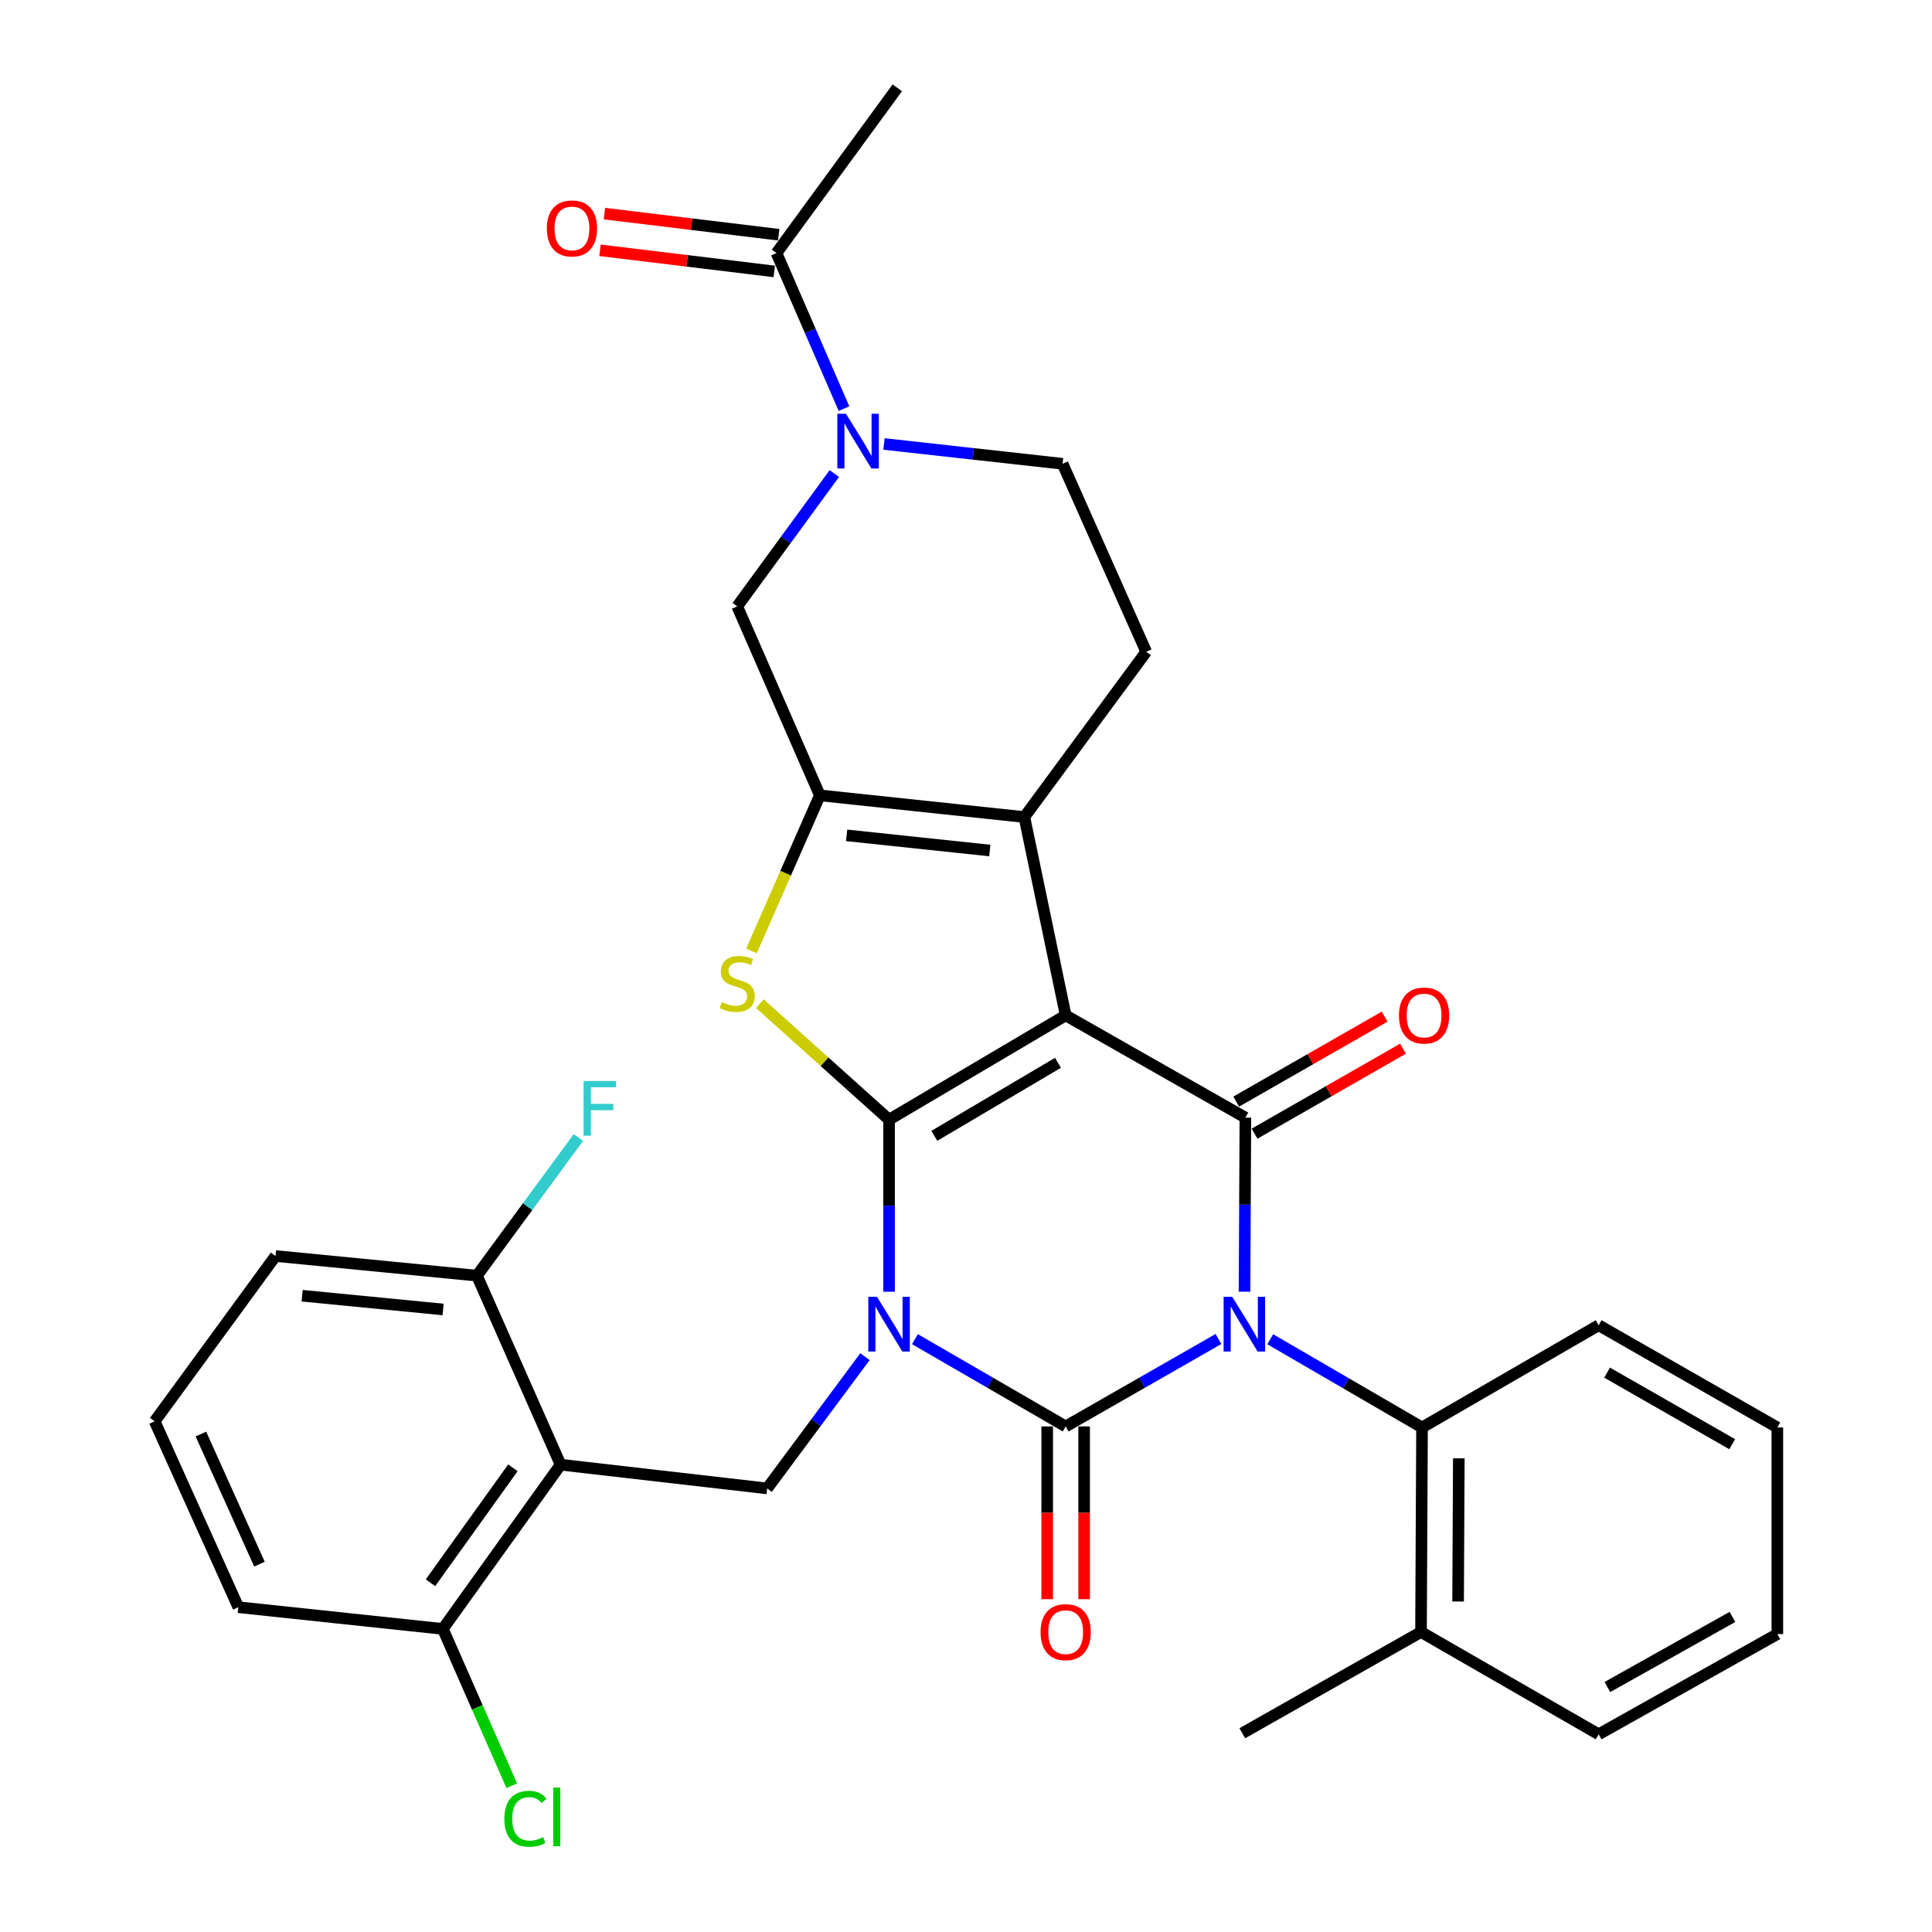 <?xml version='1.0' encoding='iso-8859-1'?>
<svg version='1.1' baseProfile='full'
              xmlns='http://www.w3.org/2000/svg'
                      xmlns:rdkit='http://www.rdkit.org/xml'
                      xmlns:xlink='http://www.w3.org/1999/xlink'
                  xml:space='preserve'
width='1000px' height='1000px' viewBox='0 0 1000 1000'>
<!-- END OF HEADER -->
<rect style='opacity:1.0;fill:#FFFFFF;stroke:none' width='1000' height='1000' x='0' y='0'> </rect>
<path class='bond-1' d='M 460.178,668.592 L 460.178,624.065' style='fill:none;fill-rule:evenodd;stroke:#0000FF;stroke-width:6px;stroke-linecap:butt;stroke-linejoin:miter;stroke-opacity:1' />
<path class='bond-1' d='M 460.178,624.065 L 460.178,579.539' style='fill:none;fill-rule:evenodd;stroke:#000000;stroke-width:6px;stroke-linecap:butt;stroke-linejoin:miter;stroke-opacity:1' />
<path class='bond-3' d='M 473.559,693.144 L 512.575,715.73' style='fill:none;fill-rule:evenodd;stroke:#0000FF;stroke-width:6px;stroke-linecap:butt;stroke-linejoin:miter;stroke-opacity:1' />
<path class='bond-3' d='M 512.575,715.73 L 551.591,738.317' style='fill:none;fill-rule:evenodd;stroke:#000000;stroke-width:6px;stroke-linecap:butt;stroke-linejoin:miter;stroke-opacity:1' />
<path class='bond-8' d='M 447.704,702.205 L 422.394,736.305' style='fill:none;fill-rule:evenodd;stroke:#0000FF;stroke-width:6px;stroke-linecap:butt;stroke-linejoin:miter;stroke-opacity:1' />
<path class='bond-8' d='M 422.394,736.305 L 397.083,770.406' style='fill:none;fill-rule:evenodd;stroke:#000000;stroke-width:6px;stroke-linecap:butt;stroke-linejoin:miter;stroke-opacity:1' />
<path class='bond-0' d='M 630.673,693.067 L 591.132,715.692' style='fill:none;fill-rule:evenodd;stroke:#0000FF;stroke-width:6px;stroke-linecap:butt;stroke-linejoin:miter;stroke-opacity:1' />
<path class='bond-0' d='M 591.132,715.692 L 551.591,738.317' style='fill:none;fill-rule:evenodd;stroke:#000000;stroke-width:6px;stroke-linecap:butt;stroke-linejoin:miter;stroke-opacity:1' />
<path class='bond-4' d='M 644.16,668.565 L 644.384,623.526' style='fill:none;fill-rule:evenodd;stroke:#0000FF;stroke-width:6px;stroke-linecap:butt;stroke-linejoin:miter;stroke-opacity:1' />
<path class='bond-4' d='M 644.384,623.526 L 644.608,578.488' style='fill:none;fill-rule:evenodd;stroke:#000000;stroke-width:6px;stroke-linecap:butt;stroke-linejoin:miter;stroke-opacity:1' />
<path class='bond-11' d='M 657.476,693.187 L 696.759,716.023' style='fill:none;fill-rule:evenodd;stroke:#0000FF;stroke-width:6px;stroke-linecap:butt;stroke-linejoin:miter;stroke-opacity:1' />
<path class='bond-11' d='M 696.759,716.023 L 736.042,738.859' style='fill:none;fill-rule:evenodd;stroke:#000000;stroke-width:6px;stroke-linecap:butt;stroke-linejoin:miter;stroke-opacity:1' />
<path class='bond-2' d='M 460.178,579.539 L 551.591,525.548' style='fill:none;fill-rule:evenodd;stroke:#000000;stroke-width:6px;stroke-linecap:butt;stroke-linejoin:miter;stroke-opacity:1' />
<path class='bond-2' d='M 483.613,587.903 L 547.602,550.109' style='fill:none;fill-rule:evenodd;stroke:#000000;stroke-width:6px;stroke-linecap:butt;stroke-linejoin:miter;stroke-opacity:1' />
<path class='bond-5' d='M 460.178,579.539 L 426.742,549.52' style='fill:none;fill-rule:evenodd;stroke:#000000;stroke-width:6px;stroke-linecap:butt;stroke-linejoin:miter;stroke-opacity:1' />
<path class='bond-5' d='M 426.742,549.52 L 393.306,519.5' style='fill:none;fill-rule:evenodd;stroke:#CCCC00;stroke-width:6px;stroke-linecap:butt;stroke-linejoin:miter;stroke-opacity:1' />
<path class='bond-6' d='M 551.591,525.548 L 530.209,422.897' style='fill:none;fill-rule:evenodd;stroke:#000000;stroke-width:6px;stroke-linecap:butt;stroke-linejoin:miter;stroke-opacity:1' />
<path class='bond-33' d='M 551.591,525.548 L 644.608,578.488' style='fill:none;fill-rule:evenodd;stroke:#000000;stroke-width:6px;stroke-linecap:butt;stroke-linejoin:miter;stroke-opacity:1' />
<path class='bond-15' d='M 542.031,738.317 L 542.031,783.027' style='fill:none;fill-rule:evenodd;stroke:#000000;stroke-width:6px;stroke-linecap:butt;stroke-linejoin:miter;stroke-opacity:1' />
<path class='bond-15' d='M 542.031,783.027 L 542.031,827.737' style='fill:none;fill-rule:evenodd;stroke:#FF0000;stroke-width:6px;stroke-linecap:butt;stroke-linejoin:miter;stroke-opacity:1' />
<path class='bond-15' d='M 561.151,738.317 L 561.151,783.027' style='fill:none;fill-rule:evenodd;stroke:#000000;stroke-width:6px;stroke-linecap:butt;stroke-linejoin:miter;stroke-opacity:1' />
<path class='bond-15' d='M 561.151,783.027 L 561.151,827.737' style='fill:none;fill-rule:evenodd;stroke:#FF0000;stroke-width:6px;stroke-linecap:butt;stroke-linejoin:miter;stroke-opacity:1' />
<path class='bond-16' d='M 649.357,586.785 L 687.773,564.797' style='fill:none;fill-rule:evenodd;stroke:#000000;stroke-width:6px;stroke-linecap:butt;stroke-linejoin:miter;stroke-opacity:1' />
<path class='bond-16' d='M 687.773,564.797 L 726.189,542.81' style='fill:none;fill-rule:evenodd;stroke:#FF0000;stroke-width:6px;stroke-linecap:butt;stroke-linejoin:miter;stroke-opacity:1' />
<path class='bond-16' d='M 639.859,570.191 L 678.275,548.203' style='fill:none;fill-rule:evenodd;stroke:#000000;stroke-width:6px;stroke-linecap:butt;stroke-linejoin:miter;stroke-opacity:1' />
<path class='bond-16' d='M 678.275,548.203 L 716.691,526.216' style='fill:none;fill-rule:evenodd;stroke:#FF0000;stroke-width:6px;stroke-linecap:butt;stroke-linejoin:miter;stroke-opacity:1' />
<path class='bond-7' d='M 388.96,492.2 L 406.655,451.94' style='fill:none;fill-rule:evenodd;stroke:#CCCC00;stroke-width:6px;stroke-linecap:butt;stroke-linejoin:miter;stroke-opacity:1' />
<path class='bond-7' d='M 406.655,451.94 L 424.35,411.68' style='fill:none;fill-rule:evenodd;stroke:#000000;stroke-width:6px;stroke-linecap:butt;stroke-linejoin:miter;stroke-opacity:1' />
<path class='bond-14' d='M 530.209,422.897 L 593.282,337.358' style='fill:none;fill-rule:evenodd;stroke:#000000;stroke-width:6px;stroke-linecap:butt;stroke-linejoin:miter;stroke-opacity:1' />
<path class='bond-34' d='M 530.209,422.897 L 424.35,411.68' style='fill:none;fill-rule:evenodd;stroke:#000000;stroke-width:6px;stroke-linecap:butt;stroke-linejoin:miter;stroke-opacity:1' />
<path class='bond-34' d='M 512.315,440.227 L 438.214,432.375' style='fill:none;fill-rule:evenodd;stroke:#000000;stroke-width:6px;stroke-linecap:butt;stroke-linejoin:miter;stroke-opacity:1' />
<path class='bond-12' d='M 424.35,411.68 L 381.586,313.851' style='fill:none;fill-rule:evenodd;stroke:#000000;stroke-width:6px;stroke-linecap:butt;stroke-linejoin:miter;stroke-opacity:1' />
<path class='bond-9' d='M 397.083,770.406 L 290.162,758.116' style='fill:none;fill-rule:evenodd;stroke:#000000;stroke-width:6px;stroke-linecap:butt;stroke-linejoin:miter;stroke-opacity:1' />
<path class='bond-18' d='M 290.162,758.116 L 229.213,843.124' style='fill:none;fill-rule:evenodd;stroke:#000000;stroke-width:6px;stroke-linecap:butt;stroke-linejoin:miter;stroke-opacity:1' />
<path class='bond-18' d='M 265.482,759.727 L 222.817,819.232' style='fill:none;fill-rule:evenodd;stroke:#000000;stroke-width:6px;stroke-linecap:butt;stroke-linejoin:miter;stroke-opacity:1' />
<path class='bond-19' d='M 290.162,758.116 L 246.857,660.277' style='fill:none;fill-rule:evenodd;stroke:#000000;stroke-width:6px;stroke-linecap:butt;stroke-linejoin:miter;stroke-opacity:1' />
<path class='bond-10' d='M 431.847,245.121 L 406.716,279.486' style='fill:none;fill-rule:evenodd;stroke:#0000FF;stroke-width:6px;stroke-linecap:butt;stroke-linejoin:miter;stroke-opacity:1' />
<path class='bond-10' d='M 406.716,279.486 L 381.586,313.851' style='fill:none;fill-rule:evenodd;stroke:#000000;stroke-width:6px;stroke-linecap:butt;stroke-linejoin:miter;stroke-opacity:1' />
<path class='bond-13' d='M 436.843,211.5 L 419.374,171.247' style='fill:none;fill-rule:evenodd;stroke:#0000FF;stroke-width:6px;stroke-linecap:butt;stroke-linejoin:miter;stroke-opacity:1' />
<path class='bond-13' d='M 419.374,171.247 L 401.906,130.993' style='fill:none;fill-rule:evenodd;stroke:#000000;stroke-width:6px;stroke-linecap:butt;stroke-linejoin:miter;stroke-opacity:1' />
<path class='bond-36' d='M 457.541,229.8 L 503.764,234.93' style='fill:none;fill-rule:evenodd;stroke:#0000FF;stroke-width:6px;stroke-linecap:butt;stroke-linejoin:miter;stroke-opacity:1' />
<path class='bond-36' d='M 503.764,234.93 L 549.987,240.06' style='fill:none;fill-rule:evenodd;stroke:#000000;stroke-width:6px;stroke-linecap:butt;stroke-linejoin:miter;stroke-opacity:1' />
<path class='bond-20' d='M 736.042,738.859 L 735.511,844.717' style='fill:none;fill-rule:evenodd;stroke:#000000;stroke-width:6px;stroke-linecap:butt;stroke-linejoin:miter;stroke-opacity:1' />
<path class='bond-20' d='M 755.082,754.833 L 754.71,828.934' style='fill:none;fill-rule:evenodd;stroke:#000000;stroke-width:6px;stroke-linecap:butt;stroke-linejoin:miter;stroke-opacity:1' />
<path class='bond-24' d='M 736.042,738.859 L 827.455,685.94' style='fill:none;fill-rule:evenodd;stroke:#000000;stroke-width:6px;stroke-linecap:butt;stroke-linejoin:miter;stroke-opacity:1' />
<path class='bond-21' d='M 403.056,121.503 L 357.96,116.037' style='fill:none;fill-rule:evenodd;stroke:#000000;stroke-width:6px;stroke-linecap:butt;stroke-linejoin:miter;stroke-opacity:1' />
<path class='bond-21' d='M 357.96,116.037 L 312.863,110.571' style='fill:none;fill-rule:evenodd;stroke:#FF0000;stroke-width:6px;stroke-linecap:butt;stroke-linejoin:miter;stroke-opacity:1' />
<path class='bond-21' d='M 400.756,140.484 L 355.659,135.018' style='fill:none;fill-rule:evenodd;stroke:#000000;stroke-width:6px;stroke-linecap:butt;stroke-linejoin:miter;stroke-opacity:1' />
<path class='bond-21' d='M 355.659,135.018 L 310.563,129.551' style='fill:none;fill-rule:evenodd;stroke:#FF0000;stroke-width:6px;stroke-linecap:butt;stroke-linejoin:miter;stroke-opacity:1' />
<path class='bond-25' d='M 401.906,130.993 L 464.438,45.455' style='fill:none;fill-rule:evenodd;stroke:#000000;stroke-width:6px;stroke-linecap:butt;stroke-linejoin:miter;stroke-opacity:1' />
<path class='bond-17' d='M 593.282,337.358 L 549.987,240.06' style='fill:none;fill-rule:evenodd;stroke:#000000;stroke-width:6px;stroke-linecap:butt;stroke-linejoin:miter;stroke-opacity:1' />
<path class='bond-22' d='M 229.213,843.124 L 247.054,883.714' style='fill:none;fill-rule:evenodd;stroke:#000000;stroke-width:6px;stroke-linecap:butt;stroke-linejoin:miter;stroke-opacity:1' />
<path class='bond-22' d='M 247.054,883.714 L 264.894,924.305' style='fill:none;fill-rule:evenodd;stroke:#00CC00;stroke-width:6px;stroke-linecap:butt;stroke-linejoin:miter;stroke-opacity:1' />
<path class='bond-27' d='M 229.213,843.124 L 123.365,831.886' style='fill:none;fill-rule:evenodd;stroke:#000000;stroke-width:6px;stroke-linecap:butt;stroke-linejoin:miter;stroke-opacity:1' />
<path class='bond-23' d='M 246.857,660.277 L 273.116,624.535' style='fill:none;fill-rule:evenodd;stroke:#000000;stroke-width:6px;stroke-linecap:butt;stroke-linejoin:miter;stroke-opacity:1' />
<path class='bond-23' d='M 273.116,624.535 L 299.376,588.793' style='fill:none;fill-rule:evenodd;stroke:#33CCCC;stroke-width:6px;stroke-linecap:butt;stroke-linejoin:miter;stroke-opacity:1' />
<path class='bond-28' d='M 246.857,660.277 L 142.612,650.112' style='fill:none;fill-rule:evenodd;stroke:#000000;stroke-width:6px;stroke-linecap:butt;stroke-linejoin:miter;stroke-opacity:1' />
<path class='bond-28' d='M 229.364,677.782 L 156.393,670.666' style='fill:none;fill-rule:evenodd;stroke:#000000;stroke-width:6px;stroke-linecap:butt;stroke-linejoin:miter;stroke-opacity:1' />
<path class='bond-29' d='M 735.511,844.717 L 643.015,897.126' style='fill:none;fill-rule:evenodd;stroke:#000000;stroke-width:6px;stroke-linecap:butt;stroke-linejoin:miter;stroke-opacity:1' />
<path class='bond-30' d='M 735.511,844.717 L 827.455,897.668' style='fill:none;fill-rule:evenodd;stroke:#000000;stroke-width:6px;stroke-linecap:butt;stroke-linejoin:miter;stroke-opacity:1' />
<path class='bond-31' d='M 827.455,685.94 L 919.951,738.859' style='fill:none;fill-rule:evenodd;stroke:#000000;stroke-width:6px;stroke-linecap:butt;stroke-linejoin:miter;stroke-opacity:1' />
<path class='bond-31' d='M 831.835,710.473 L 896.582,747.516' style='fill:none;fill-rule:evenodd;stroke:#000000;stroke-width:6px;stroke-linecap:butt;stroke-linejoin:miter;stroke-opacity:1' />
<path class='bond-26' d='M 80.049,735.672 L 142.612,650.112' style='fill:none;fill-rule:evenodd;stroke:#000000;stroke-width:6px;stroke-linecap:butt;stroke-linejoin:miter;stroke-opacity:1' />
<path class='bond-35' d='M 80.049,735.672 L 123.365,831.886' style='fill:none;fill-rule:evenodd;stroke:#000000;stroke-width:6px;stroke-linecap:butt;stroke-linejoin:miter;stroke-opacity:1' />
<path class='bond-35' d='M 103.98,742.255 L 134.302,809.605' style='fill:none;fill-rule:evenodd;stroke:#000000;stroke-width:6px;stroke-linecap:butt;stroke-linejoin:miter;stroke-opacity:1' />
<path class='bond-37' d='M 827.455,897.668 L 919.951,845.801' style='fill:none;fill-rule:evenodd;stroke:#000000;stroke-width:6px;stroke-linecap:butt;stroke-linejoin:miter;stroke-opacity:1' />
<path class='bond-37' d='M 831.978,873.211 L 896.725,836.904' style='fill:none;fill-rule:evenodd;stroke:#000000;stroke-width:6px;stroke-linecap:butt;stroke-linejoin:miter;stroke-opacity:1' />
<path class='bond-32' d='M 919.951,738.859 L 919.951,845.801' style='fill:none;fill-rule:evenodd;stroke:#000000;stroke-width:6px;stroke-linecap:butt;stroke-linejoin:miter;stroke-opacity:1' />
<path  class='atom-0' d='M 453.918 671.238
L 463.198 686.238
Q 464.118 687.718, 465.598 690.398
Q 467.078 693.078, 467.158 693.238
L 467.158 671.238
L 470.918 671.238
L 470.918 699.558
L 467.038 699.558
L 457.078 683.158
Q 455.918 681.238, 454.678 679.038
Q 453.478 676.838, 453.118 676.158
L 453.118 699.558
L 449.438 699.558
L 449.438 671.238
L 453.918 671.238
' fill='#0000FF'/>
<path  class='atom-1' d='M 637.817 671.238
L 647.097 686.238
Q 648.017 687.718, 649.497 690.398
Q 650.977 693.078, 651.057 693.238
L 651.057 671.238
L 654.817 671.238
L 654.817 699.558
L 650.937 699.558
L 640.977 683.158
Q 639.817 681.238, 638.577 679.038
Q 637.377 676.838, 637.017 676.158
L 637.017 699.558
L 633.337 699.558
L 633.337 671.238
L 637.817 671.238
' fill='#0000FF'/>
<path  class='atom-6' d='M 373.586 518.697
Q 373.906 518.817, 375.226 519.377
Q 376.546 519.937, 377.986 520.297
Q 379.466 520.617, 380.906 520.617
Q 383.586 520.617, 385.146 519.337
Q 386.706 518.017, 386.706 515.737
Q 386.706 514.177, 385.906 513.217
Q 385.146 512.257, 383.946 511.737
Q 382.746 511.217, 380.746 510.617
Q 378.226 509.857, 376.706 509.137
Q 375.226 508.417, 374.146 506.897
Q 373.106 505.377, 373.106 502.817
Q 373.106 499.257, 375.506 497.057
Q 377.946 494.857, 382.746 494.857
Q 386.026 494.857, 389.746 496.417
L 388.826 499.497
Q 385.426 498.097, 382.866 498.097
Q 380.106 498.097, 378.586 499.257
Q 377.066 500.377, 377.106 502.337
Q 377.106 503.857, 377.866 504.777
Q 378.666 505.697, 379.786 506.217
Q 380.946 506.737, 382.866 507.337
Q 385.426 508.137, 386.946 508.937
Q 388.466 509.737, 389.546 511.377
Q 390.666 512.977, 390.666 515.737
Q 390.666 519.657, 388.026 521.777
Q 385.426 523.857, 381.066 523.857
Q 378.546 523.857, 376.626 523.297
Q 374.746 522.777, 372.506 521.857
L 373.586 518.697
' fill='#CCCC00'/>
<path  class='atom-11' d='M 437.879 214.152
L 447.159 229.152
Q 448.079 230.632, 449.559 233.312
Q 451.039 235.992, 451.119 236.152
L 451.119 214.152
L 454.879 214.152
L 454.879 242.472
L 450.999 242.472
L 441.039 226.072
Q 439.879 224.152, 438.639 221.952
Q 437.439 219.752, 437.079 219.072
L 437.079 242.472
L 433.399 242.472
L 433.399 214.152
L 437.879 214.152
' fill='#0000FF'/>
<path  class='atom-16' d='M 538.591 844.797
Q 538.591 837.997, 541.951 834.197
Q 545.311 830.397, 551.591 830.397
Q 557.871 830.397, 561.231 834.197
Q 564.591 837.997, 564.591 844.797
Q 564.591 851.677, 561.191 855.597
Q 557.791 859.477, 551.591 859.477
Q 545.351 859.477, 541.951 855.597
Q 538.591 851.717, 538.591 844.797
M 551.591 856.277
Q 555.911 856.277, 558.231 853.397
Q 560.591 850.477, 560.591 844.797
Q 560.591 839.237, 558.231 836.437
Q 555.911 833.597, 551.591 833.597
Q 547.271 833.597, 544.911 836.397
Q 542.591 839.197, 542.591 844.797
Q 542.591 850.517, 544.911 853.397
Q 547.271 856.277, 551.591 856.277
' fill='#FF0000'/>
<path  class='atom-17' d='M 724.104 525.628
Q 724.104 518.828, 727.464 515.028
Q 730.824 511.228, 737.104 511.228
Q 743.384 511.228, 746.744 515.028
Q 750.104 518.828, 750.104 525.628
Q 750.104 532.508, 746.704 536.428
Q 743.304 540.308, 737.104 540.308
Q 730.864 540.308, 727.464 536.428
Q 724.104 532.548, 724.104 525.628
M 737.104 537.108
Q 741.424 537.108, 743.744 534.228
Q 746.104 531.308, 746.104 525.628
Q 746.104 520.068, 743.744 517.268
Q 741.424 514.428, 737.104 514.428
Q 732.784 514.428, 730.424 517.228
Q 728.104 520.028, 728.104 525.628
Q 728.104 531.348, 730.424 534.228
Q 732.784 537.108, 737.104 537.108
' fill='#FF0000'/>
<path  class='atom-22' d='M 283.047 118.242
Q 283.047 111.442, 286.407 107.642
Q 289.767 103.842, 296.047 103.842
Q 302.327 103.842, 305.687 107.642
Q 309.047 111.442, 309.047 118.242
Q 309.047 125.122, 305.647 129.042
Q 302.247 132.922, 296.047 132.922
Q 289.807 132.922, 286.407 129.042
Q 283.047 125.162, 283.047 118.242
M 296.047 129.722
Q 300.367 129.722, 302.687 126.842
Q 305.047 123.922, 305.047 118.242
Q 305.047 112.682, 302.687 109.882
Q 300.367 107.042, 296.047 107.042
Q 291.727 107.042, 289.367 109.842
Q 287.047 112.642, 287.047 118.242
Q 287.047 123.962, 289.367 126.842
Q 291.727 129.722, 296.047 129.722
' fill='#FF0000'/>
<path  class='atom-23' d='M 261.058 941.402
Q 261.058 934.362, 264.338 930.682
Q 267.658 926.962, 273.938 926.962
Q 279.778 926.962, 282.898 931.082
L 280.258 933.242
Q 277.978 930.242, 273.938 930.242
Q 269.658 930.242, 267.378 933.122
Q 265.138 935.962, 265.138 941.402
Q 265.138 947.002, 267.458 949.882
Q 269.818 952.762, 274.378 952.762
Q 277.498 952.762, 281.138 950.882
L 282.258 953.882
Q 280.778 954.842, 278.538 955.402
Q 276.298 955.962, 273.818 955.962
Q 267.658 955.962, 264.338 952.202
Q 261.058 948.442, 261.058 941.402
' fill='#00CC00'/>
<path  class='atom-23' d='M 286.338 925.242
L 290.018 925.242
L 290.018 955.602
L 286.338 955.602
L 286.338 925.242
' fill='#00CC00'/>
<path  class='atom-24' d='M 302.062 559.516
L 318.902 559.516
L 318.902 562.756
L 305.862 562.756
L 305.862 571.356
L 317.462 571.356
L 317.462 574.636
L 305.862 574.636
L 305.862 587.836
L 302.062 587.836
L 302.062 559.516
' fill='#33CCCC'/>
</svg>
